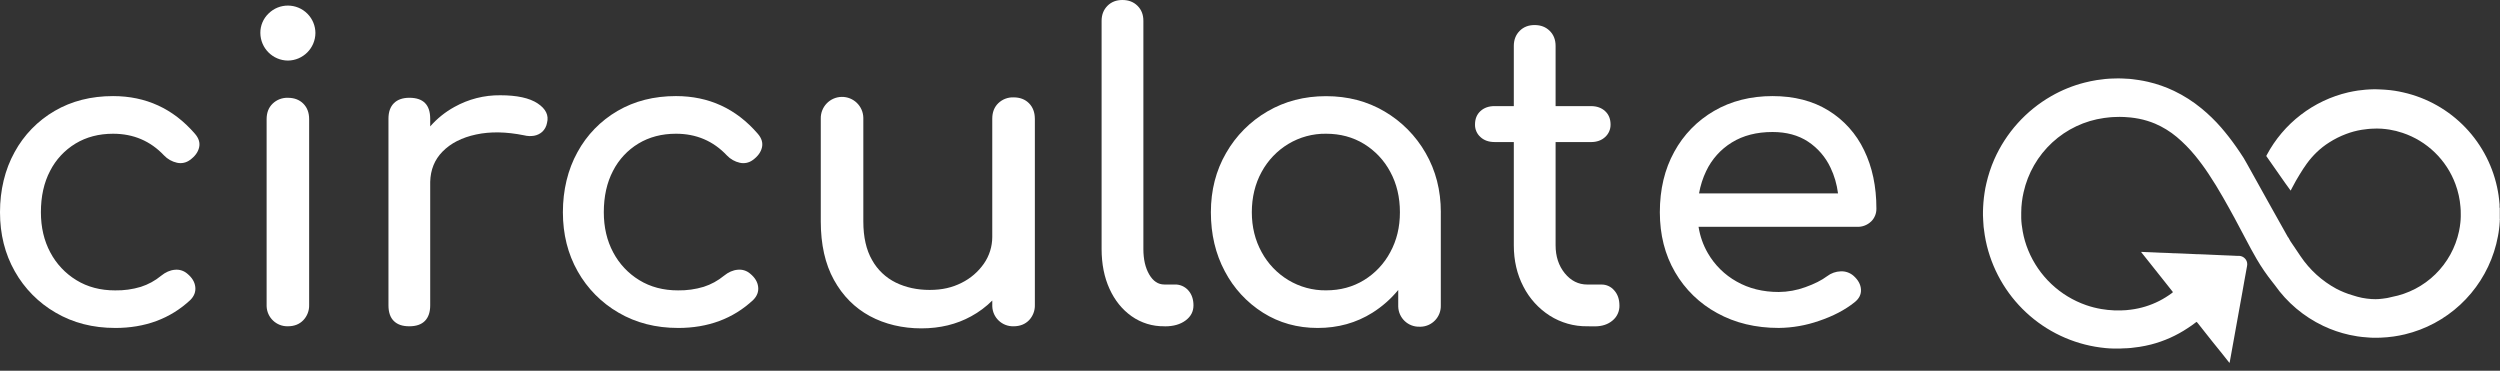 <svg width="236" height="35" viewBox="0 0 236 35" fill="none" xmlns="http://www.w3.org/2000/svg">
<rect x="0" y="0" width="236" height="35" fill="#333333" stroke="none"/>
<path d="M236 20.668C235.99 20.696 235.983 20.726 235.979 20.756V20.881C235.977 21.021 235.967 21.162 235.949 21.301C235.944 21.418 235.931 21.535 235.909 21.651C235.88 21.864 235.851 22.078 235.808 22.289C235.716 22.792 235.591 23.288 235.432 23.774C234.813 25.686 233.714 27.406 232.241 28.77C230.768 30.134 228.97 31.096 227.019 31.563C226.67 31.646 226.321 31.713 225.966 31.764C225.763 31.793 225.558 31.817 225.345 31.836C224.914 31.876 224.482 31.892 224.049 31.884C223.868 31.884 223.687 31.868 223.516 31.854C223.346 31.841 223.172 31.83 223.004 31.812C222.836 31.793 222.708 31.779 222.564 31.756C222.298 31.71 222.053 31.667 221.797 31.614C220.936 31.425 220.1 31.138 219.304 30.759C217.474 29.888 215.899 28.559 214.732 26.899C214.666 26.806 214.594 26.718 214.522 26.632C213.973 25.942 213.474 25.214 213.029 24.453C212.669 23.838 212.336 23.213 212.005 22.583C211.307 21.247 210.598 19.928 209.851 18.627C209.419 17.873 208.972 17.134 208.489 16.412C208.089 15.806 207.657 15.221 207.196 14.66C206.679 14.033 206.106 13.453 205.485 12.929C204.868 12.414 204.18 11.991 203.443 11.674C202.951 11.468 202.44 11.313 201.918 11.209C201.651 11.158 201.385 11.118 201.137 11.091C200.942 11.07 200.745 11.059 200.548 11.046C200.249 11.03 199.95 11.03 199.652 11.046C199.489 11.046 199.327 11.062 199.161 11.075L198.628 11.137C196.8 11.391 195.092 12.198 193.734 13.45C192.376 14.703 191.432 16.341 191.028 18.146C190.959 18.448 190.905 18.752 190.868 19.059C190.826 19.394 190.804 19.732 190.804 20.069V20.603C190.804 20.78 190.828 21.009 190.849 21.212C190.871 21.416 190.905 21.637 190.945 21.848C191.055 22.457 191.228 23.052 191.463 23.625C191.957 24.829 192.701 25.914 193.646 26.808C194.591 27.702 195.715 28.384 196.943 28.809C197.406 28.969 197.882 29.09 198.364 29.172C198.57 29.207 198.764 29.231 198.967 29.255C199.4 29.304 199.835 29.319 200.27 29.301C200.564 29.296 200.857 29.273 201.147 29.231C202.083 29.114 202.991 28.836 203.832 28.409C204.252 28.194 204.653 27.944 205.032 27.663C205.066 27.644 205.096 27.618 205.119 27.586C205.119 27.551 205.093 27.532 205.074 27.508L204.461 26.734L202.763 24.597L202.179 23.865L202.128 23.796C202.128 23.771 202.158 23.779 202.171 23.779L202.704 23.803H202.758L203.403 23.83L203.981 23.857H204.019L204.68 23.881L205.258 23.91H205.394L206.021 23.934L206.7 23.964L207.38 23.996H207.516L208.142 24.02L208.777 24.049L209.491 24.081L209.937 24.1L210.608 24.127L211.171 24.153H211.36C211.536 24.157 211.706 24.219 211.843 24.329C211.98 24.439 212.078 24.591 212.12 24.762C212.147 24.881 212.147 25.004 212.12 25.123C212.037 25.572 211.955 26.02 211.875 26.472C211.803 26.859 211.736 27.247 211.669 27.634C211.603 28.021 211.517 28.47 211.443 28.884C211.379 29.237 211.317 29.589 211.253 29.939C211.189 30.289 211.126 30.639 211.064 30.986C211.014 31.275 210.963 31.558 210.91 31.844C210.856 32.13 210.808 32.405 210.758 32.685L210.582 33.66C210.552 33.834 210.52 34.005 210.488 34.178C210.486 34.202 210.48 34.226 210.47 34.248C210.438 34.248 210.427 34.218 210.414 34.2L209.801 33.425L208.801 32.186L207.468 30.5C207.439 30.457 207.404 30.418 207.364 30.385C207.333 30.395 207.305 30.413 207.281 30.436C207.036 30.626 206.786 30.807 206.527 30.97C205.467 31.678 204.295 32.202 203.061 32.52C202.696 32.613 202.326 32.688 201.953 32.746C201.686 32.787 201.419 32.819 201.153 32.848C201.043 32.848 200.929 32.867 200.82 32.872C200.596 32.872 200.372 32.896 200.148 32.901H199.481C199.241 32.901 199.004 32.88 198.764 32.859C196.132 32.612 193.64 31.552 191.635 29.826C189.629 28.1 188.208 25.792 187.568 23.221C187.483 22.877 187.413 22.529 187.357 22.179C187.315 21.912 187.28 21.669 187.253 21.413C187.235 21.21 187.224 21.009 187.213 20.806C187.203 20.603 187.195 20.481 187.192 20.315C187.192 20.048 187.192 19.794 187.208 19.535C187.208 19.396 187.221 19.255 187.235 19.118C187.248 18.982 187.264 18.808 187.28 18.656C187.296 18.504 187.317 18.368 187.339 18.223C187.384 17.916 187.44 17.604 187.515 17.302C187.691 16.534 187.938 15.783 188.253 15.061C189.365 12.539 191.254 10.44 193.643 9.072C194.628 8.507 195.686 8.078 196.786 7.798C197.165 7.702 197.546 7.622 197.932 7.56C198.199 7.517 198.466 7.485 198.714 7.459C198.961 7.432 199.143 7.427 199.359 7.416C199.575 7.405 199.767 7.397 199.972 7.4C200.238 7.4 200.505 7.419 200.772 7.432C200.95 7.437 201.128 7.451 201.305 7.475C201.475 7.493 201.715 7.528 201.926 7.56C202.208 7.6 202.491 7.662 202.771 7.723C203.619 7.918 204.443 8.205 205.229 8.581C206.154 9.024 207.022 9.579 207.815 10.231C208.487 10.781 209.111 11.387 209.681 12.042C210.179 12.62 210.648 13.223 211.086 13.848C211.333 14.203 211.579 14.561 211.803 14.917C211.917 15.098 212.019 15.288 212.123 15.475L214.255 19.305L215.935 22.302L215.98 22.38C215.983 22.392 215.989 22.403 215.999 22.412C216.049 22.433 216.06 22.484 216.079 22.527C216.118 22.612 216.164 22.695 216.217 22.772C216.537 23.245 216.857 23.718 217.177 24.196C218.038 25.473 219.194 26.522 220.546 27.255C221.026 27.508 221.53 27.712 222.05 27.864C222.21 27.909 222.367 27.965 222.527 28.008C222.821 28.09 223.12 28.15 223.423 28.187C223.702 28.224 223.983 28.243 224.265 28.243C224.474 28.24 224.682 28.225 224.889 28.198L225.329 28.136C225.386 28.128 225.442 28.117 225.497 28.101C225.592 28.072 225.689 28.048 225.787 28.032C227.337 27.74 228.767 26.996 229.896 25.892C231.025 24.788 231.803 23.375 232.132 21.829C232.189 21.559 232.232 21.285 232.26 21.009C232.276 20.833 232.295 20.66 232.295 20.475V20.208C232.299 19.981 232.29 19.753 232.268 19.527C232.209 18.792 232.05 18.068 231.793 17.377C231.375 16.248 230.709 15.227 229.845 14.391C228.981 13.554 227.941 12.922 226.8 12.542C226.394 12.404 225.976 12.301 225.553 12.232C225.308 12.192 225.06 12.168 224.812 12.149C224.522 12.13 224.232 12.13 223.943 12.149C223.799 12.149 223.657 12.168 223.519 12.179C223.327 12.195 223.14 12.221 222.951 12.251C222.446 12.334 221.95 12.467 221.471 12.649C220.911 12.858 220.375 13.127 219.872 13.45C219.449 13.717 219.054 14.027 218.694 14.374C218.353 14.702 218.041 15.06 217.763 15.443C217.521 15.777 217.294 16.127 217.081 16.482C216.964 16.674 216.846 16.866 216.737 17.061C216.628 17.256 216.486 17.524 216.361 17.756L216.246 17.98C216.207 17.98 216.193 17.935 216.175 17.908L215.711 17.267L214.005 14.828C213.981 14.796 213.957 14.762 213.935 14.727L213.986 14.625C214.773 13.149 215.866 11.859 217.192 10.841C218.517 9.822 220.045 9.099 221.671 8.719C221.978 8.65 222.285 8.594 222.591 8.546C222.828 8.514 223.066 8.487 223.308 8.466C223.447 8.466 223.575 8.45 223.724 8.439C224.023 8.42 224.323 8.42 224.622 8.439C224.793 8.439 224.961 8.455 225.134 8.466L225.622 8.508L226.062 8.567C226.329 8.607 226.595 8.661 226.862 8.722C229.105 9.226 231.15 10.382 232.741 12.045C234.332 13.708 235.398 15.804 235.805 18.071C235.848 18.314 235.888 18.56 235.912 18.808C235.928 18.963 235.947 19.121 235.96 19.279V19.546C235.956 19.579 235.964 19.613 235.981 19.642V20.684L236 20.668Z" fill="white"/>
<path d="M10.872 30.958C8.77 30.958 6.9 30.478 5.259 29.518C3.646 28.589 2.313 27.241 1.399 25.617C0.466 23.973 0 22.113 0 20.037C0 17.961 0.46 16.016 1.378 14.36C2.258 12.741 3.567 11.396 5.16 10.471C6.761 9.537 8.599 9.071 10.674 9.071C12.224 9.071 13.642 9.367 14.929 9.958C16.215 10.549 17.372 11.438 18.4 12.625C18.768 13.046 18.9 13.48 18.795 13.926C18.69 14.373 18.4 14.766 17.926 15.106C17.576 15.366 17.131 15.459 16.706 15.362C16.239 15.259 15.813 15.019 15.485 14.672C14.196 13.307 12.593 12.625 10.676 12.625C9.336 12.625 8.154 12.933 7.131 13.551C6.105 14.171 5.273 15.065 4.728 16.134C4.149 17.238 3.86 18.54 3.861 20.038C3.861 21.459 4.156 22.721 4.747 23.825C5.316 24.905 6.167 25.812 7.21 26.447C8.26 27.092 9.481 27.415 10.873 27.413C11.693 27.427 12.51 27.314 13.295 27.078C13.992 26.855 14.641 26.5 15.205 26.035C15.624 25.694 16.058 25.503 16.505 25.466C16.935 25.42 17.363 25.557 17.687 25.841C18.134 26.209 18.383 26.622 18.435 27.084C18.488 27.544 18.33 27.958 17.961 28.326C16.071 30.083 13.707 30.961 10.87 30.96L10.872 30.958Z" fill="white"/>
<path d="M27.178 5.718C25.747 5.706 24.59 4.549 24.577 3.115C24.57 2.424 24.848 1.761 25.345 1.282C26.364 0.27 28.011 0.277 29.023 1.298C29.502 1.781 29.773 2.434 29.776 3.115C29.764 4.548 28.607 5.705 27.177 5.718H27.178ZM27.178 30.8C26.1 30.831 25.2 29.981 25.169 28.901C25.169 28.864 25.169 28.825 25.169 28.788V11.243C25.169 10.637 25.358 10.152 25.737 9.784C26.123 9.413 26.641 9.215 27.174 9.232C27.778 9.232 28.264 9.416 28.632 9.784C28.999 10.152 29.183 10.637 29.183 11.243V28.788C29.199 29.323 29 29.842 28.632 30.227C28.267 30.608 27.781 30.8 27.178 30.8Z" fill="white"/>
<path d="M51.64 11.595C51.584 11.92 51.426 12.217 51.187 12.444C50.97 12.636 50.704 12.764 50.419 12.814C50.104 12.867 49.782 12.852 49.472 12.774C47.791 12.434 46.281 12.407 44.942 12.696C43.602 12.983 42.545 13.522 41.772 14.313C41.027 15.071 40.64 16.023 40.611 17.169V28.829C40.611 29.46 40.447 29.947 40.118 30.288C39.789 30.628 39.298 30.801 38.641 30.801C37.984 30.801 37.523 30.636 37.183 30.308C36.844 29.978 36.672 29.485 36.671 28.829V11.202C36.671 10.569 36.842 10.083 37.183 9.743C37.524 9.403 38.011 9.231 38.641 9.23C39.298 9.23 39.79 9.393 40.118 9.723C40.446 10.051 40.609 10.544 40.611 11.202V11.933C41.257 11.195 42.029 10.573 42.895 10.097C44.218 9.357 45.712 8.976 47.228 8.993C48.803 8.993 49.978 9.249 50.753 9.761C51.526 10.273 51.823 10.885 51.64 11.594V11.595Z" fill="white"/>
<path d="M64.008 30.958C61.906 30.958 60.036 30.478 58.395 29.519C56.782 28.589 55.449 27.241 54.535 25.617C53.603 23.973 53.137 22.113 53.137 20.036C53.137 17.959 53.597 16.015 54.515 14.359C55.395 12.74 56.704 11.395 58.297 10.47C59.899 9.536 61.737 9.07 63.812 9.07C65.361 9.07 66.779 9.366 68.066 9.957C69.352 10.548 70.508 11.437 71.533 12.624C71.9 13.045 72.032 13.479 71.927 13.925C71.822 14.372 71.534 14.767 71.06 15.109C70.71 15.368 70.264 15.462 69.84 15.365C69.373 15.262 68.948 15.021 68.619 14.674C67.333 13.307 65.731 12.624 63.814 12.624C62.476 12.624 61.294 12.932 60.269 13.55C59.243 14.17 58.411 15.064 57.867 16.133C57.289 17.237 56.999 18.539 56.999 20.038C56.999 21.458 57.295 22.72 57.885 23.824C58.455 24.904 59.305 25.811 60.348 26.446C61.399 27.091 62.62 27.414 64.011 27.412C64.83 27.425 65.646 27.311 66.43 27.075C67.127 26.851 67.774 26.497 68.34 26.032C68.759 25.691 69.193 25.5 69.64 25.463C70.07 25.417 70.498 25.554 70.822 25.838C71.269 26.206 71.517 26.619 71.57 27.081C71.623 27.542 71.465 27.954 71.096 28.322C69.208 30.082 66.845 30.96 64.01 30.96L64.008 30.958Z" fill="white"/>
<path d="M97.691 11.202V28.789C97.707 29.323 97.508 29.842 97.14 30.229C96.77 30.609 96.282 30.801 95.679 30.801C94.6 30.831 93.701 29.982 93.671 28.901C93.671 28.864 93.671 28.827 93.671 28.789V28.371C93.084 28.957 92.415 29.457 91.681 29.857C90.303 30.617 88.734 30.998 86.974 30.998C85.215 30.998 83.54 30.61 82.109 29.835C80.679 29.059 79.549 27.921 78.722 26.42C77.894 24.921 77.481 23.081 77.481 20.899V11.202C77.456 10.091 78.336 9.17 79.446 9.147C80.555 9.124 81.474 10.003 81.498 11.114V20.903C81.498 22.376 81.773 23.592 82.325 24.55C82.838 25.473 83.622 26.216 84.572 26.68C85.519 27.14 86.582 27.369 87.762 27.369C88.942 27.369 89.894 27.144 90.775 26.699C91.618 26.282 92.343 25.658 92.882 24.885C93.395 24.146 93.67 23.265 93.67 22.365V11.202C93.67 10.597 93.859 10.111 94.238 9.743C94.623 9.372 95.141 9.174 95.675 9.191C96.28 9.191 96.765 9.375 97.133 9.743C97.5 10.111 97.686 10.597 97.689 11.202H97.691Z" fill="white"/>
<path d="M109.897 30.8C108.797 30.817 107.722 30.485 106.823 29.851C105.93 29.219 105.236 28.358 104.739 27.268C104.242 26.178 103.992 24.924 103.991 23.502V1.974C103.991 1.397 104.175 0.923 104.542 0.551C104.909 0.181 105.383 -0.003 105.963 4.89797e-05C106.541 4.89797e-05 107.014 0.183 107.384 0.551C107.754 0.919 107.939 1.394 107.935 1.974V23.503C107.935 24.475 108.118 25.278 108.486 25.909C108.853 26.54 109.327 26.856 109.907 26.857H110.892C111.38 26.841 111.849 27.043 112.173 27.409C112.501 27.778 112.664 28.251 112.664 28.831C112.664 29.412 112.415 29.885 111.916 30.254C111.418 30.622 110.775 30.806 109.986 30.806L109.897 30.8Z" fill="white"/>
<path d="M134.578 14.441C133.649 12.815 132.309 11.462 130.693 10.517C129.064 9.557 127.227 9.078 125.179 9.078C123.131 9.078 121.286 9.558 119.644 10.517C118.021 11.458 116.676 12.812 115.745 14.441C114.786 16.096 114.307 17.96 114.307 20.037C114.307 22.114 114.747 23.973 115.627 25.618C116.463 27.213 117.707 28.559 119.231 29.52C120.754 30.479 122.474 30.959 124.391 30.959C126.308 30.959 128.028 30.481 129.554 29.523C130.481 28.94 131.302 28.213 131.993 27.375V28.829C131.993 28.866 131.993 28.904 131.993 28.942C132.025 30.023 132.923 30.872 134.003 30.841V30.843C134.04 30.843 134.078 30.843 134.116 30.843C135.195 30.811 136.043 29.911 136.012 28.831V20.037H136.015C136.015 17.962 135.535 16.098 134.578 14.441ZM131.245 23.8C130.669 24.886 129.812 25.799 128.765 26.442C127.714 27.086 126.519 27.409 125.18 27.409C123.926 27.424 122.692 27.088 121.619 26.441C120.558 25.801 119.688 24.889 119.098 23.799C118.481 22.678 118.172 21.423 118.172 20.032C118.172 18.642 118.481 17.344 119.098 16.228C119.688 15.14 120.556 14.229 121.615 13.59C122.69 12.943 123.924 12.607 125.18 12.624C126.519 12.624 127.713 12.944 128.761 13.586C129.811 14.229 130.669 15.141 131.245 16.229C131.85 17.346 132.152 18.614 132.152 20.034C132.152 21.453 131.85 22.682 131.245 23.8Z" fill="white"/>
<path d="M152.876 28.833C152.89 29.383 152.65 29.907 152.226 30.256C151.791 30.624 151.234 30.808 150.551 30.808L149.836 30.801C148.581 30.818 147.349 30.468 146.291 29.795C145.235 29.117 144.378 28.172 143.809 27.054C143.205 25.898 142.902 24.595 142.904 23.15V13.409H141.091C140.541 13.409 140.093 13.251 139.752 12.935C139.417 12.634 139.23 12.202 139.241 11.752C139.241 11.226 139.411 10.806 139.752 10.49C140.093 10.175 140.539 10.016 141.091 10.016H142.904V4.34C142.904 3.761 143.087 3.287 143.454 2.917C143.822 2.546 144.296 2.362 144.876 2.365C145.452 2.365 145.926 2.549 146.297 2.917C146.667 3.285 146.85 3.759 146.848 4.34V10.017H150.185C150.735 10.017 151.182 10.175 151.524 10.491C151.865 10.807 152.037 11.227 152.037 11.753C152.046 12.204 151.858 12.635 151.524 12.936C151.182 13.252 150.737 13.411 150.185 13.411H146.848V23.152C146.848 24.204 147.137 25.085 147.714 25.795C148.292 26.504 149 26.86 149.842 26.86H151.181C151.643 26.856 152.084 27.058 152.382 27.412C152.71 27.78 152.873 28.254 152.874 28.835L152.876 28.833Z" fill="white"/>
<path d="M176.621 20.923C176.959 20.599 177.145 20.148 177.132 19.68C177.132 17.603 176.745 15.77 175.97 14.179C175.232 12.63 174.063 11.328 172.602 10.431C171.132 9.525 169.372 9.071 167.323 9.071C165.274 9.071 163.41 9.537 161.809 10.471C160.223 11.387 158.922 12.724 158.047 14.335C157.141 15.979 156.689 17.878 156.689 20.034C156.689 22.162 157.167 24.049 158.126 25.693C159.07 27.323 160.448 28.66 162.105 29.557C163.798 30.49 165.734 30.957 167.915 30.957C169.21 30.944 170.494 30.718 171.717 30.291C173.043 29.843 174.152 29.265 175.044 28.556C175.491 28.212 175.703 27.804 175.676 27.33C175.649 26.856 175.412 26.423 174.966 26.029C174.633 25.742 174.203 25.593 173.766 25.614C173.302 25.628 172.855 25.787 172.486 26.068C171.959 26.461 171.27 26.809 170.418 27.111C169.615 27.404 168.769 27.557 167.916 27.564C166.419 27.564 165.093 27.235 163.937 26.578C162.806 25.946 161.867 25.018 161.22 23.896C160.78 23.138 160.487 22.311 160.343 21.412H175.32C175.802 21.429 176.27 21.251 176.621 20.919V20.923ZM160.388 18.26C160.522 17.508 160.747 16.805 161.062 16.151C161.591 15.033 162.434 14.092 163.488 13.447C164.551 12.79 165.831 12.461 167.328 12.461C168.64 12.461 169.756 12.763 170.677 13.368C171.6 13.977 172.336 14.831 172.804 15.834C173.159 16.572 173.395 17.381 173.51 18.259H160.388V18.26Z" fill="white"/>
</svg>
